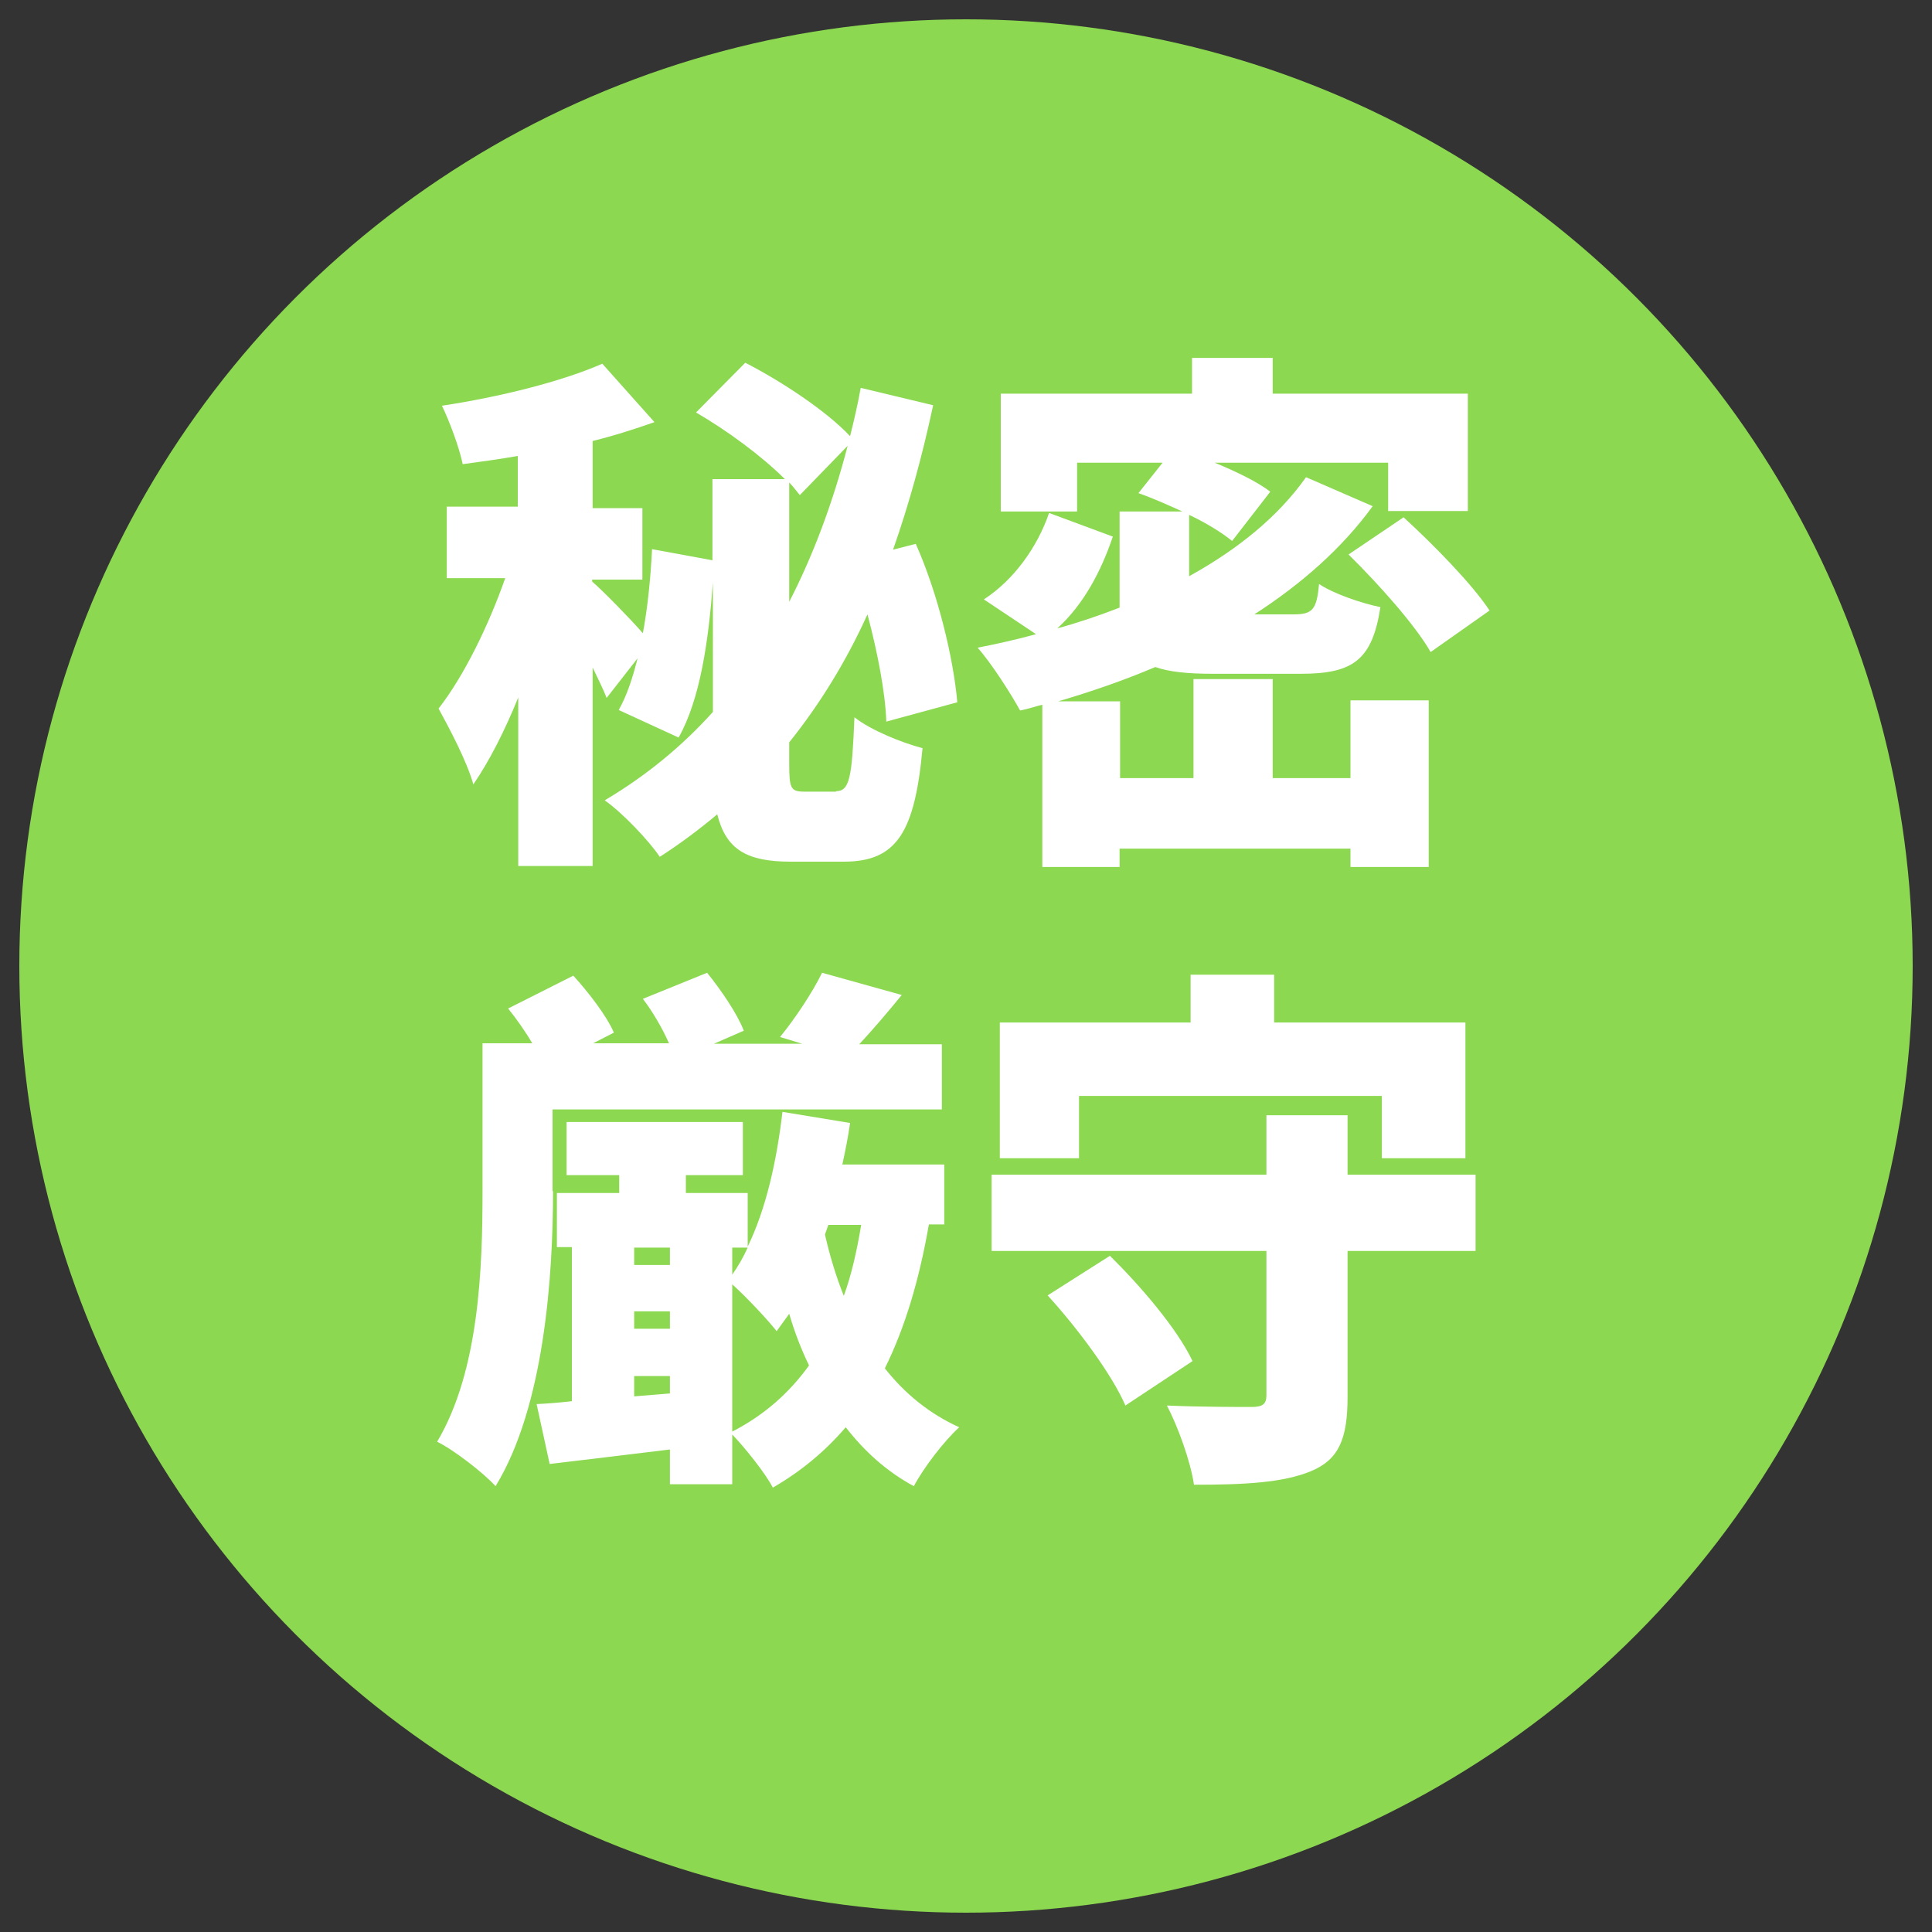<?xml version="1.0" encoding="utf-8"?>
<!-- Generator: Adobe Illustrator 27.5.0, SVG Export Plug-In . SVG Version: 6.00 Build 0)  -->
<svg version="1.1" id="レイヤー_1" xmlns="http://www.w3.org/2000/svg" xmlns:xlink="http://www.w3.org/1999/xlink" x="0px"
	 y="0px" viewBox="0 0 400 400" style="enable-background:new 0 0 400 400;" xml:space="preserve">
<rect x="0" y="0" width="400" height="400" fill="#333333" stroke="none"/>
<style type="text/css">
	.st0{fill:#8CD850;}
	.st1{fill:#FFFFFF;}
</style>
<g>
	<circle class="st0" cx="200" cy="200" r="196"/>
</g>
<g>
	<path class="st1" d="M173.1,163.8c2.8,0,3.3-2.8,3.8-15.3c3.4,2.7,9.9,5.3,14.1,6.4c-1.6,17.5-5.4,23.5-16.3,23.5h-11
		c-9.2,0-13.4-2.6-15.2-9.8c-3.7,3.1-7.7,6.1-11.9,8.8c-2.2-3.3-7.7-9.1-11.4-11.7c8.6-5.1,16-11.2,22.4-18.3v-26.8
		c-0.9,12-2.6,24.1-7.1,32.1l-12.4-5.7c1.7-3,2.9-6.7,3.9-10.7l-6.4,8.2c-0.7-1.8-1.8-4-2.9-6.3v41.1h-15.4v-34.9
		c-2.8,6.9-6,13.2-9.3,18c-1.3-4.7-4.9-11.5-7.2-15.7c5.3-6.8,10.4-17.3,13.8-27H92.5v-14.8h14.7V94.4c-3.9,0.7-7.8,1.2-11.4,1.7
		c-0.7-3.4-2.7-8.8-4.3-12.1c11.9-1.8,24.8-5,33.2-8.7l10.8,12.1c-4,1.4-8.3,2.8-12.8,3.9v13.9H133V120h-10.4v0.4
		c2.3,2,7.6,7.4,10.5,10.7c1-5.4,1.6-11.4,1.9-17.4l12.5,2.3V99.2h15c-4.8-4.8-12-10.1-18.4-13.8l10.2-10.3
		c7.6,3.9,16.8,10,21.7,15.2c0.8-3.2,1.6-6.6,2.2-10l15,3.6c-2.3,10.7-5,20.5-8.3,29.9l4.7-1.2c4.6,10.3,7.8,23.7,8.6,32.8l-14.7,4
		c-0.2-6-1.8-14.3-3.9-22.2c-4.4,9.7-9.8,18.5-16.2,26.5v4.4c0,5.1,0.3,5.8,3.1,5.8H173.1z M163.4,124.6c5.1-9.9,9.1-20.8,12.1-32.3
		l-9.9,10.2c-0.7-0.8-1.3-1.7-2.2-2.6V124.6z"/>
	<path class="st1" d="M279.6,145h16.2v34.5h-16.2v-3.8h-47.8v3.8h-16v-33.6c-1.6,0.4-3,0.9-4.6,1.2c-1.8-3.3-6-9.9-8.8-13
		c4.1-0.8,8.1-1.7,12.1-2.8l-10.8-7.2c6.3-4.1,11.1-10.9,13.5-17.9l13.2,4.9c-2.4,7.1-6,14-11.5,19c4.4-1.2,8.8-2.7,12.9-4.3v-2.2
		v-17.7h13c-3.1-1.4-6.2-2.8-9.1-3.8l5-6.3H223v10.1h-15.8V81.5h39.6v-7.4h16.7v7.4h40.4v24.3h-16.5V95.8h-35.9
		c4.6,1.9,8.9,4,11.5,6l-7.9,10.2c-2.1-1.7-5.3-3.7-8.9-5.4v12.7c10.1-5.6,18.4-12.3,24.2-20.5l13.8,6c-6.4,8.8-14.9,16.2-24.5,22.4
		h8.1c4,0,4.8-1,5.3-6.3c2.9,2,8.8,4,12.7,4.8c-1.7,11-5.7,13.8-16.5,13.8h-18.2c-5.2,0-9.1-0.4-11.9-1.4
		c-6.6,2.8-13.3,5.1-20.1,7.1h12.8v15.9h15.2v-20.5h16.4v20.5h16.1V145z M290.6,107.1c6.1,5.6,14.1,13.7,17.8,19.3l-12.2,8.6
		c-3.2-5.6-10.8-14.1-17-20.2L290.6,107.1z"/>
	<path class="st1" d="M114.5,246.6c0,17.5-1.8,44.6-11.9,61.1c-2.4-2.7-8.9-7.7-12.1-9.2c8.8-14.8,9.4-36.4,9.4-52V216h10.3
		c-1.4-2.4-3.3-5.1-5-7.2l13.5-6.8c3.1,3.4,6.9,8.3,8.4,11.8l-4.3,2.2h15.7c-1.3-3-3.4-6.6-5.4-9.2l13.3-5.4c2.9,3.6,6.2,8.4,7.6,12
		l-6.2,2.7h18.3l-4.6-1.4c3.1-3.8,6.7-9.2,8.7-13.3l16.5,4.6c-3.1,3.8-6.1,7.3-8.8,10.2h17.1v13.5h-80.6V246.6z M192.3,253.6
		c-2,11.4-4.9,21.2-9.1,29.7c4.1,5.2,9.2,9.4,15.4,12.2c-3.1,2.8-7.4,8.4-9.4,12.2c-5.7-3.1-10.2-7.2-14.1-12.2
		c-4.2,4.9-9.2,9.1-15.1,12.5c-1.4-2.8-5.7-8.2-8.4-11v10.3h-12.9v-7.2c-8.8,1.1-17.5,2.1-24.9,3l-2.7-12.4c2.2-0.1,4.7-0.3,7.3-0.6
		v-31.9h-3.1V247h12.9v-3.7h-10.9v-11h36.5v11h-11.8v3.7h12.8v11.1c3.8-7.8,6-17.7,7.2-27.9l14,2.3c-0.4,2.9-1,5.8-1.6,8.6h21.1
		v12.4H192.3z M131.3,258.3v3.6h7.4v-3.6H131.3z M131.3,275.1h7.4v-3.6h-7.4V275.1z M138.7,288.5v-3.6h-7.4v4.2L138.7,288.5z
		 M151.6,258.3v5.6c1.2-1.7,2.3-3.6,3.2-5.6H151.6z M151.6,296.4c6.6-3.4,11.8-8,15.9-13.7c-1.6-3.3-3-6.9-4.1-10.7
		c-0.9,1.2-1.7,2.4-2.6,3.6c-1.9-2.4-6.2-7-9.2-9.7V296.4z M171.5,253.6l-0.7,2c1,4.4,2.3,8.7,3.9,12.7c1.6-4.4,2.7-9.3,3.6-14.7
		H171.5z"/>
	<path class="st1" d="M305.5,259H279v30.2c0,8.7-1.8,13-7.6,15.4c-5.8,2.4-13.9,2.8-24.2,2.8c-0.7-4.8-3.3-12-5.6-16.4
		c6.7,0.3,15.1,0.3,17.5,0.3c2.3,0,3.1-0.6,3.1-2.4V259h-56.9v-15.8h56.9v-12.3H279v12.3h26.5V259z M223.4,239.8H207v-28.1h39.5
		v-9.9h17.3v9.9h39.6v28.1h-17.3v-12.9h-62.7V239.8z M229.8,260c6.4,6.3,14,15.2,17.1,21.8L233,291c-2.7-6.3-9.8-15.9-16.1-22.8
		L229.8,260z"/>
</g>
<g>
</g>
<g>
</g>
<g>
</g>
<g>
</g>
<g>
</g>
<g>
</g>
<g>
</g>
<g>
</g>
<g>
</g>
<g>
</g>
<g>
</g>
<g>
</g>
<g>
</g>
<g>
</g>
<g>
</g>
</svg>
